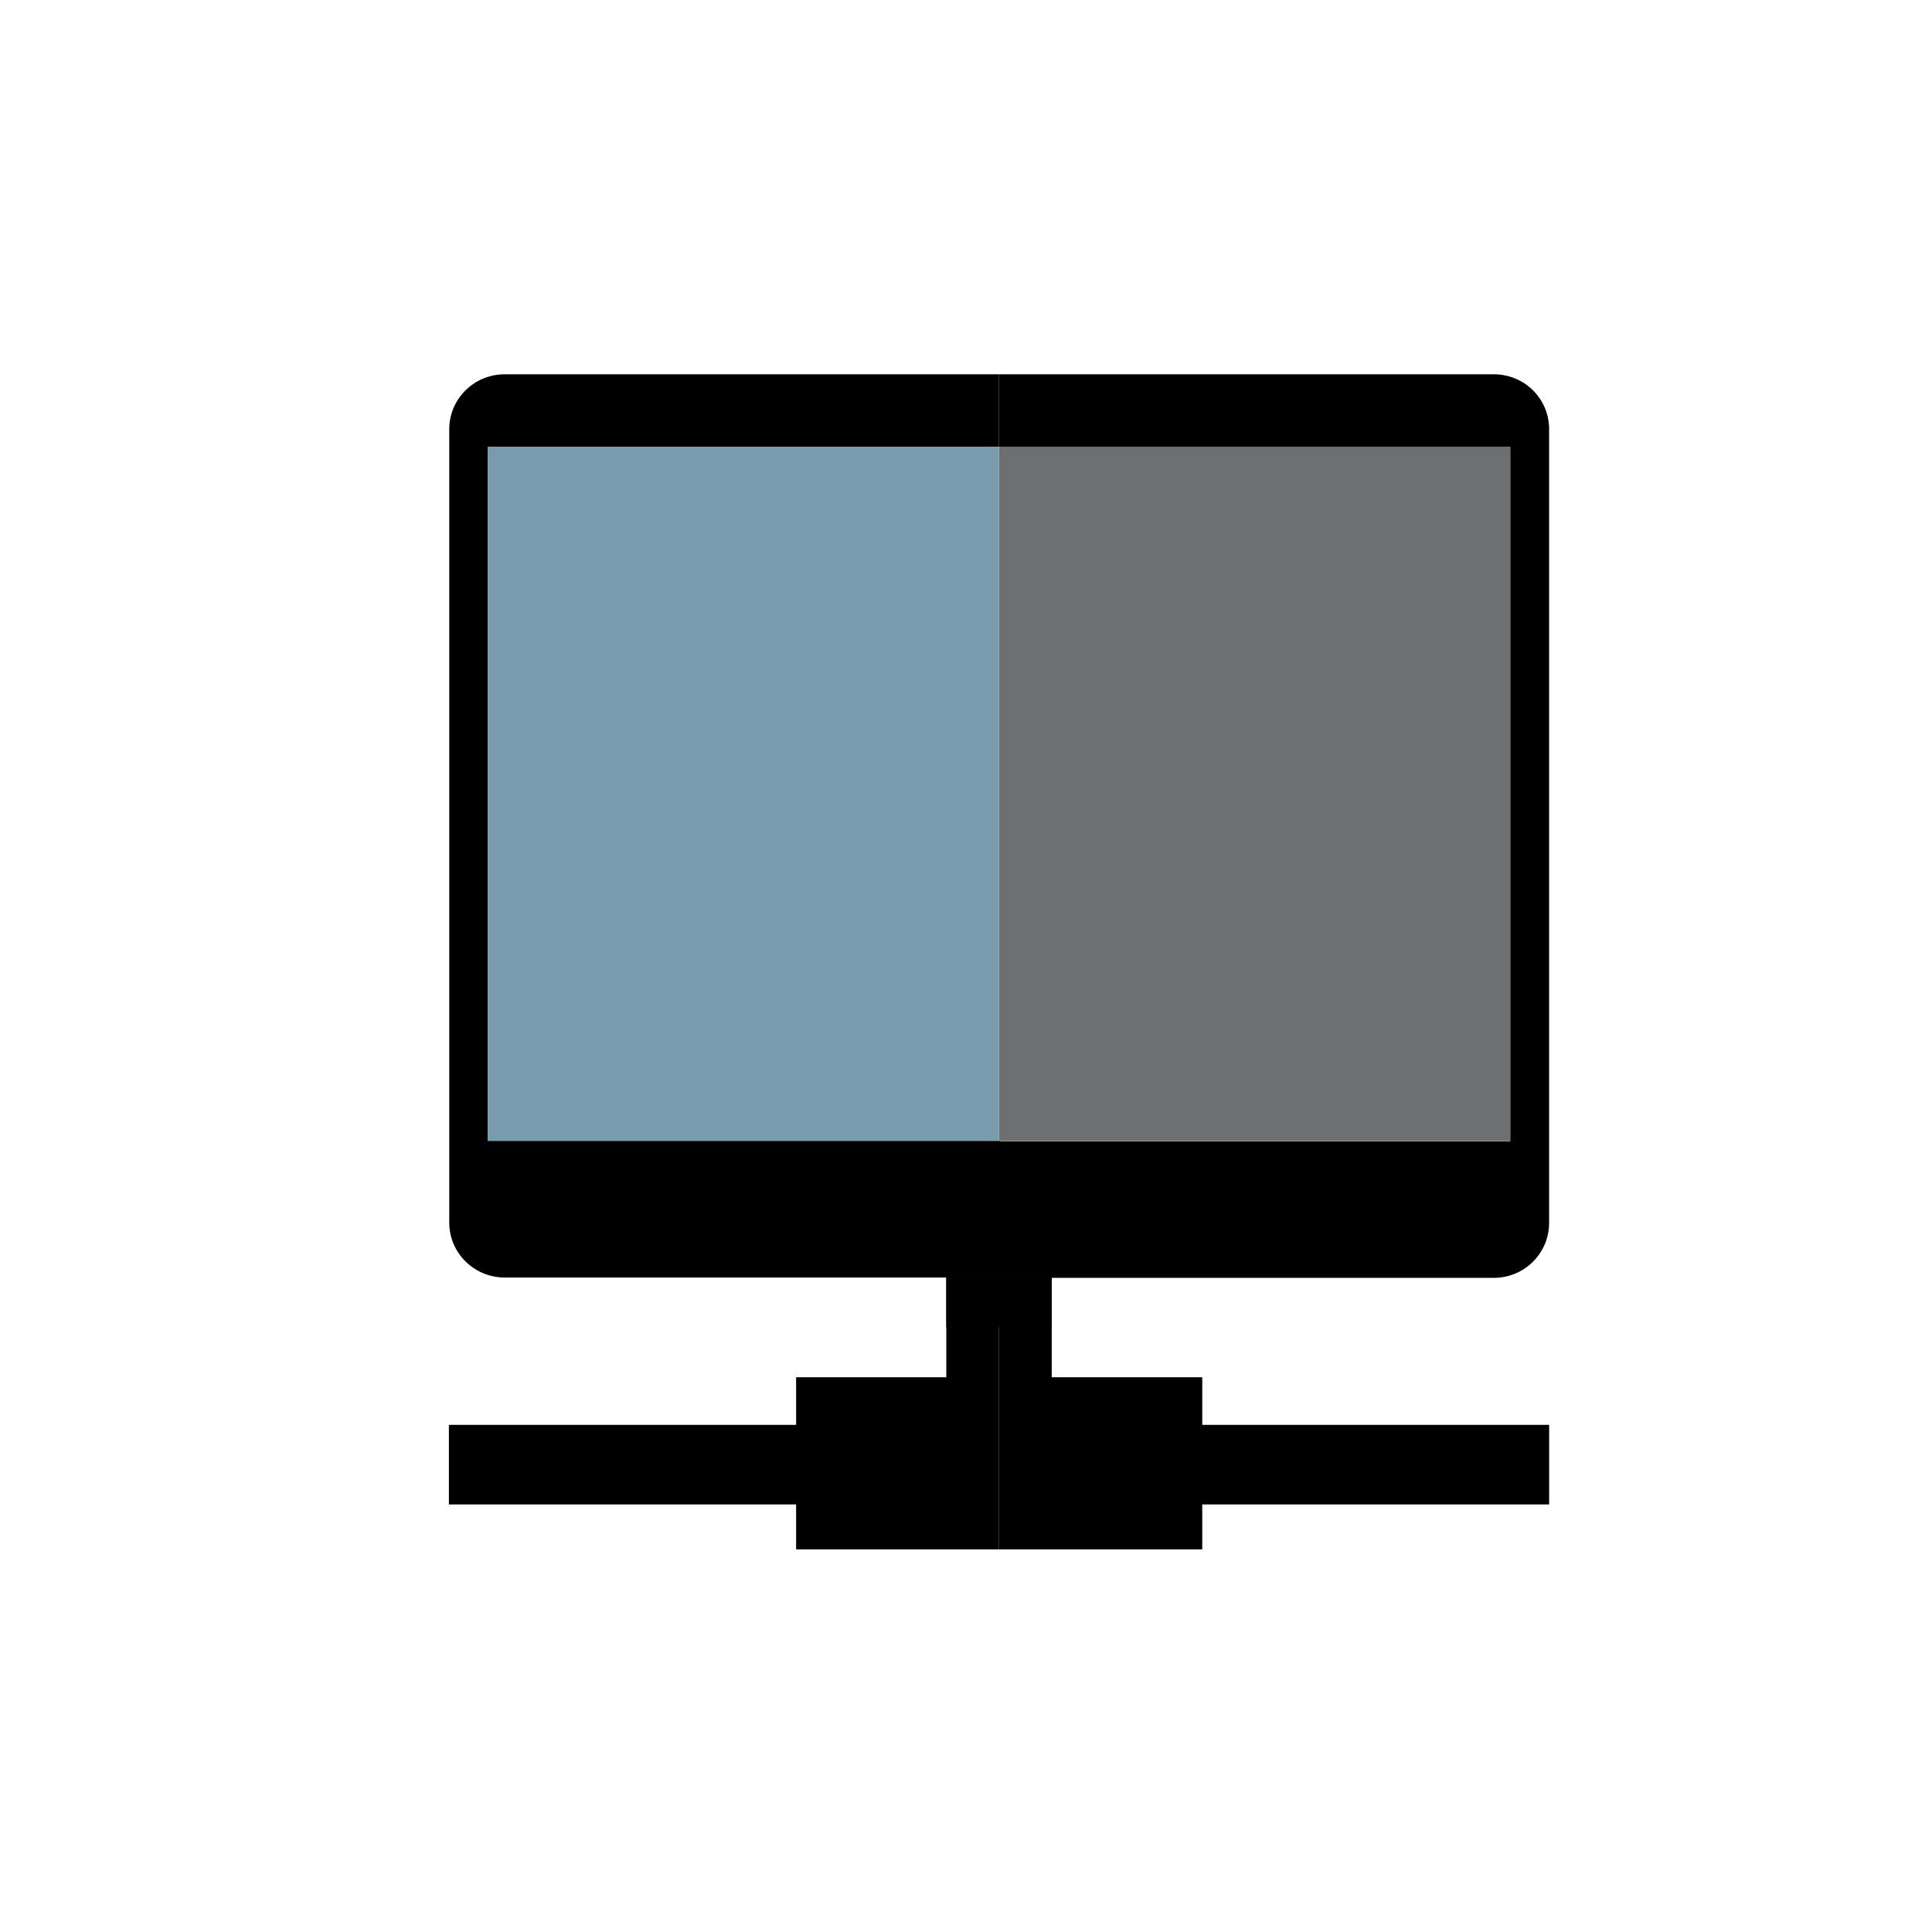 <svg xmlns="http://www.w3.org/2000/svg" id="Calque_1" viewBox="0 0 512 512"><polygon points="250.78 338.56 250.78 364.99 210.98 364.99 210.98 377.6 118.96 377.6 118.96 398.69 210.98 398.69 210.98 410.6 250.78 410.6 264.75 410.6 264.75 398.69 264.75 377.6 264.75 364.99 264.75 338.56 250.78 338.56"></polygon><polygon points="318.61 377.6 318.61 364.99 278.72 364.99 278.72 338.56 264.75 338.56 264.75 364.99 264.75 377.6 264.75 398.69 264.75 410.6 278.72 410.6 318.61 410.6 318.61 398.69 410.54 398.69 410.54 377.6 318.61 377.6"></polygon><path d="M264.75,118.37v-19.18h-130.99c-8.17,0-14.7,6.56-14.7,14.54v210.29c0,8.07,6.63,14.54,14.7,14.54h131.09v-36.23h-135.58V118.37h135.49Z"></path><path d="M395.85,99.19h-131.1v19.27h135.48v183.96s-135.48,0-135.48,0v36.23h131.1c8.16,0,14.68-6.56,14.68-14.54V113.73c0-8.07-6.52-14.54-14.68-14.54Z"></path><rect x="264.75" y="118.37" width="135.48" height="183.96" fill="#6d6e70"></rect><rect x="129.26" y="118.37" width="135.49" height="183.96" fill="#789bae"></rect><rect x="250.78" y="338.56" width="27.95" height="13.21"></rect></svg>